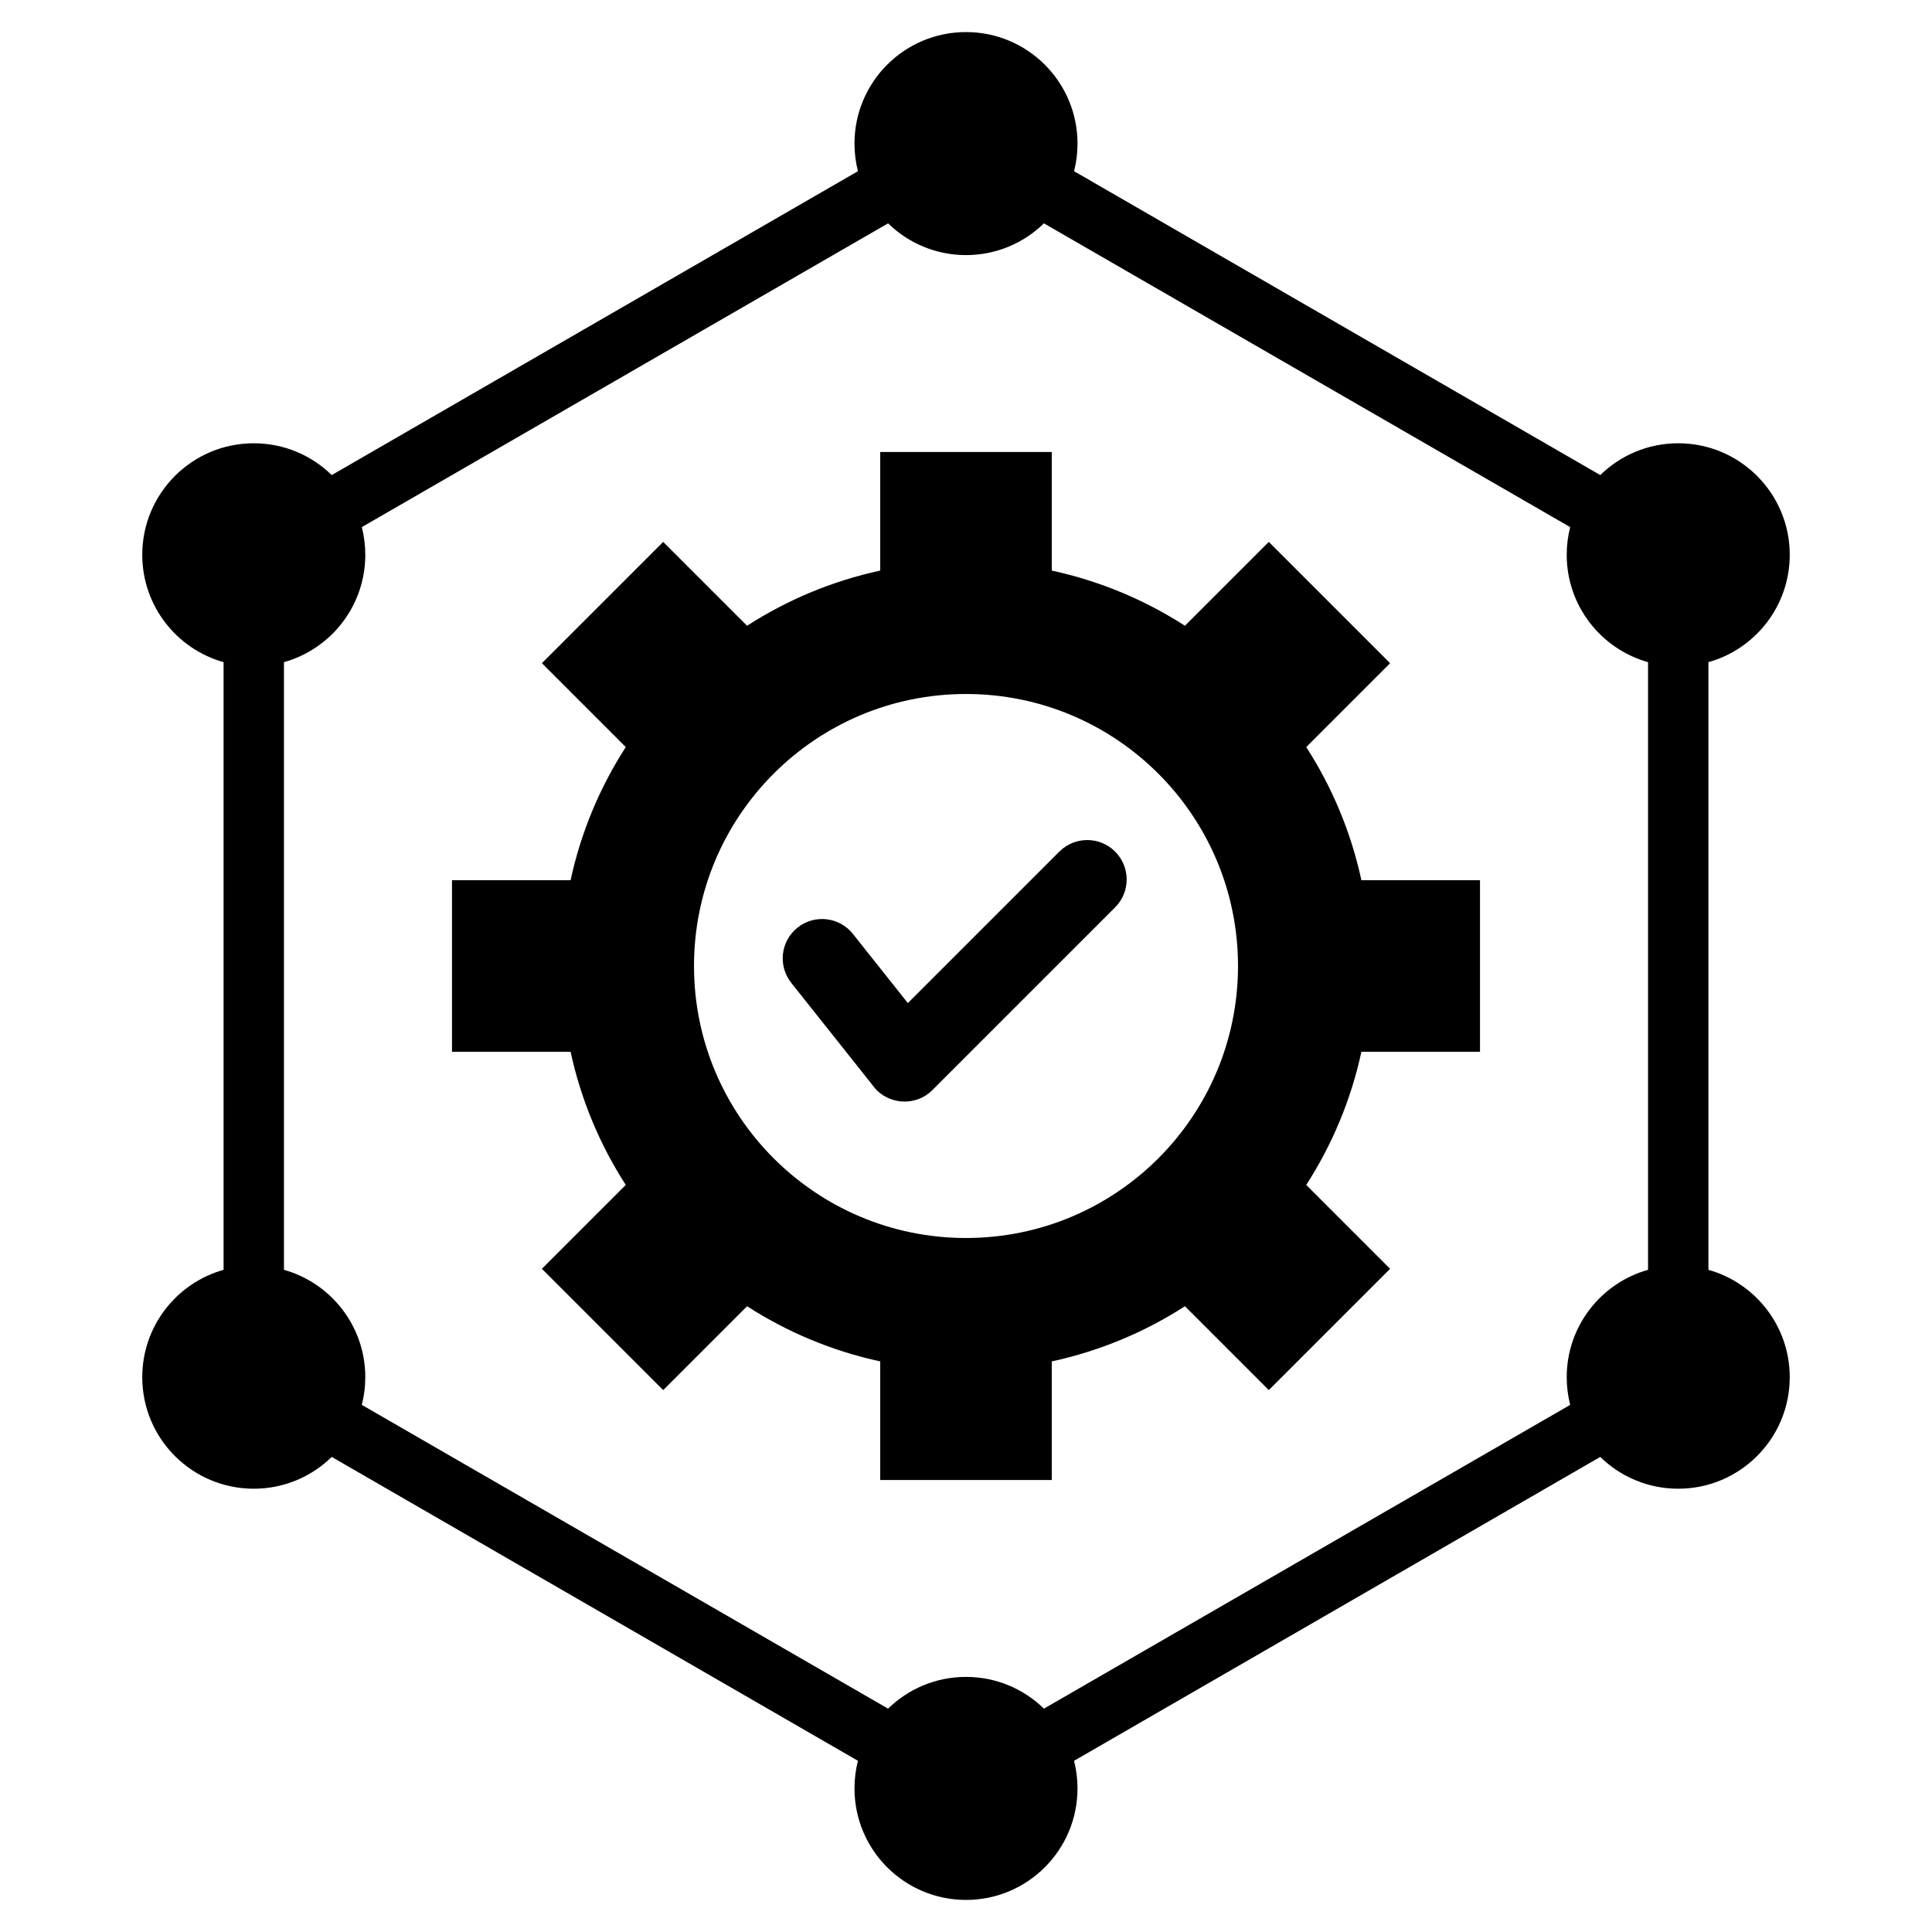<?xml version="1.0" encoding="UTF-8"?>
<svg xmlns="http://www.w3.org/2000/svg" xmlns:x="http://ns.adobe.com/Extensibility/1.0/" xmlns:i="http://ns.adobe.com/AdobeIllustrator/10.0/" xmlns:graph="http://ns.adobe.com/Graphs/1.0/" xmlns:a="http://ns.adobe.com/AdobeSVGViewerExtensions/3.0/" id="Layer_1" height="512" viewBox="0 0 512 512" width="512">
  <path clip-rule="evenodd" d="m452.748 336.518v-161.037c12.434-3.489 21.553-14.907 21.553-28.456 0-16.32-13.231-29.552-29.552-29.552-8.042 0-15.333 3.214-20.661 8.426-46.486-26.839-92.963-53.69-139.449-80.528.597-2.341.914-4.793.914-7.319-.001-16.322-13.232-29.552-29.553-29.552s-29.552 13.23-29.552 29.552c0 2.526.317 4.979.914 7.319-46.496 26.844-92.952 53.684-139.448 80.528-5.328-5.212-12.619-8.426-20.661-8.426-16.321 0-29.552 13.231-29.552 29.552 0 13.549 9.118 24.967 21.552 28.456v161.036c-12.436 3.49-21.553 14.908-21.553 28.457 0 16.321 13.231 29.552 29.552 29.552 8.042 0 15.333-3.214 20.661-8.426 46.486 26.839 92.963 53.69 139.448 80.529-.596 2.34-.914 4.792-.914 7.318 0 16.321 13.231 29.553 29.552 29.553s29.552-13.231 29.552-29.553c0-2.526-.317-4.979-.914-7.318 46.497-26.846 92.952-53.684 139.449-80.529 5.328 5.213 12.619 8.426 20.661 8.426 16.321 0 29.552-13.23 29.552-29.552.001-13.549-9.117-24.967-21.551-28.456zm-16 0c-12.435 3.489-21.552 14.907-21.552 28.456 0 2.532.319 4.989.917 7.335-46.499 26.846-92.969 53.657-139.464 80.501-5.327-5.205-12.613-8.415-20.649-8.415s-15.322 3.209-20.649 8.415c-46.486-26.839-92.979-53.663-139.464-80.501.599-2.346.918-4.803.918-7.335 0-13.549-9.118-24.967-21.552-28.456v-161.037c12.435-3.489 21.552-14.907 21.552-28.456 0-2.531-.319-4.988-.918-7.334 46.499-26.846 92.97-53.658 139.464-80.502 5.327 5.205 12.613 8.415 20.649 8.415s15.322-3.21 20.649-8.415c46.486 26.839 92.979 53.664 139.464 80.502-.599 2.345-.917 4.803-.917 7.334 0 13.549 9.118 24.967 21.552 28.456zm-156.009-110.836-40.146 40.146-14.572-18.338c-3.584-4.51-10.146-5.258-14.654-1.674s-5.258 10.146-1.674 14.654l21.443 26.985c3.709 5.312 11.345 6.038 15.965 1.417l48.415-48.414c4.081-4.081 4.081-10.697 0-14.777-4.079-4.079-10.695-4.079-14.777.001zm111.478 53.048v-45.462h-31.431c-2.755-12.755-7.771-24.666-14.621-35.287l22.228-22.228-32.146-32.147-22.229 22.228c-10.622-6.849-22.532-11.866-35.287-14.621v-31.43h-45.463v31.43c-12.754 2.755-24.666 7.771-35.288 14.621l-22.228-22.228-32.147 32.146 22.229 22.229c-6.849 10.622-11.867 22.532-14.622 35.287h-31.43v45.462h31.43c2.755 12.754 7.772 24.666 14.622 35.289l-22.228 22.227 32.146 32.148 22.228-22.229c10.622 6.849 22.533 11.867 35.288 14.621v31.43h45.463v-31.43c12.753-2.755 24.666-7.772 35.287-14.621l22.228 22.227 32.147-32.146-22.228-22.227c6.848-10.623 11.868-22.534 14.621-35.289zm-136.217 49.354c-39.811 0-72.083-32.273-72.083-72.084s32.273-72.084 72.083-72.084 72.083 32.273 72.083 72.084-32.272 72.084-72.083 72.084z" fill-rule="evenodd"></path>
</svg>

